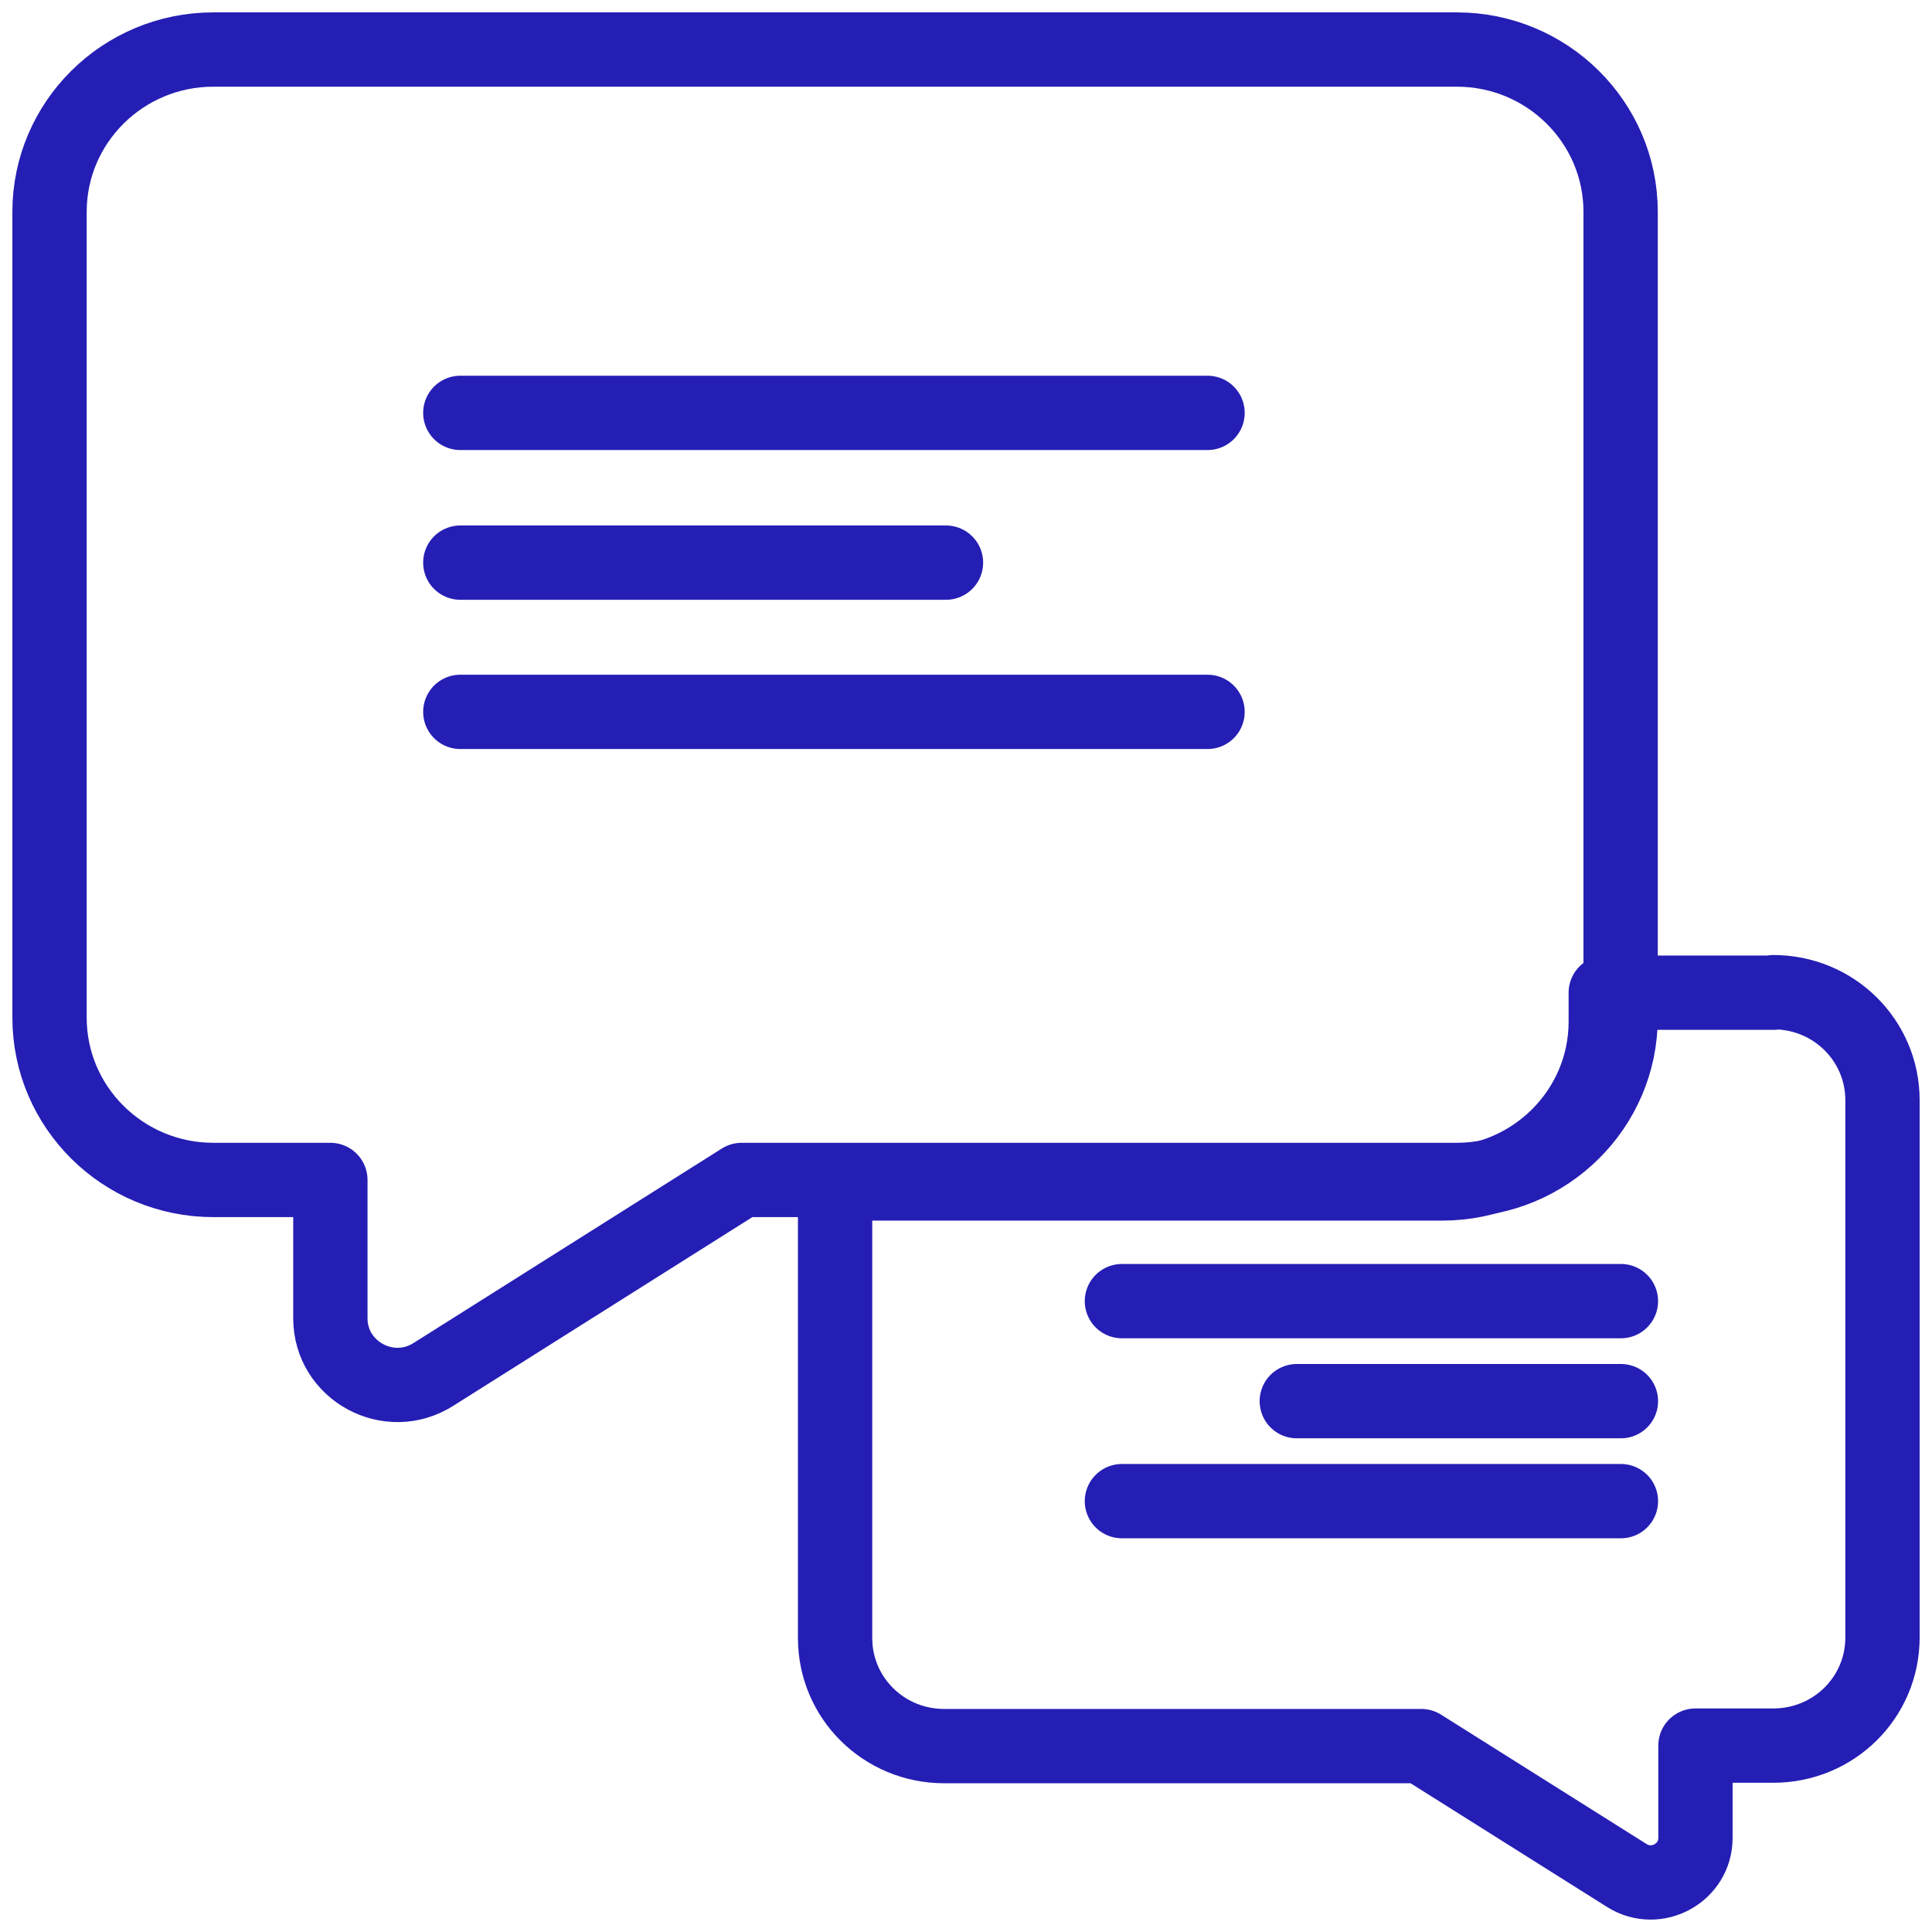 <svg width="78" height="78" viewBox="0 0 78 78" fill="none" xmlns="http://www.w3.org/2000/svg">
<path d="M18.584 16.669H48.752" stroke="#251EB4" stroke-width="3" stroke-linecap="round" stroke-linejoin="round"/>
<path d="M18.584 28.74H48.752" stroke="#251EB4" stroke-width="3" stroke-linecap="round" stroke-linejoin="round"/>
<path d="M18.584 22.715H38.192" stroke="#251EB4" stroke-width="3" stroke-linecap="round" stroke-linejoin="round"/>
<path d="M71.615 40.078H64.829V41.245C64.829 44.85 61.871 47.779 58.23 47.779H33.715V66.132C33.715 68.549 35.68 70.495 38.121 70.495H57.382L65.677 75.718C66.877 76.476 68.45 75.616 68.45 74.203V70.475H71.594C74.035 70.475 76.001 68.529 76.001 66.112V44.42C76.001 42.003 74.035 40.057 71.594 40.057L71.615 40.078Z" stroke="#251EB4" stroke-width="3" stroke-linecap="round" stroke-linejoin="round"/>
<path d="M58.816 2H8.612C4.964 2 2 4.937 2 8.552V41.086C2 44.701 4.964 47.638 8.612 47.638H13.338V53.225C13.338 55.34 15.701 56.634 17.505 55.484L29.942 47.638H58.816C62.464 47.638 65.429 44.701 65.429 41.086V8.552C65.429 4.937 62.464 2 58.816 2Z" stroke="#251EB4" stroke-width="3" stroke-linecap="round" stroke-linejoin="round"/>
<path d="M65.441 52.53H45.295" stroke="#251EB4" stroke-width="3" stroke-linecap="round" stroke-linejoin="round"/>
<path d="M65.441 60.605H45.295" stroke="#251EB4" stroke-width="3" stroke-linecap="round" stroke-linejoin="round"/>
<path d="M65.441 56.568H52.355" stroke="#251EB4" stroke-width="3" stroke-linecap="round" stroke-linejoin="round"/>
</svg>
